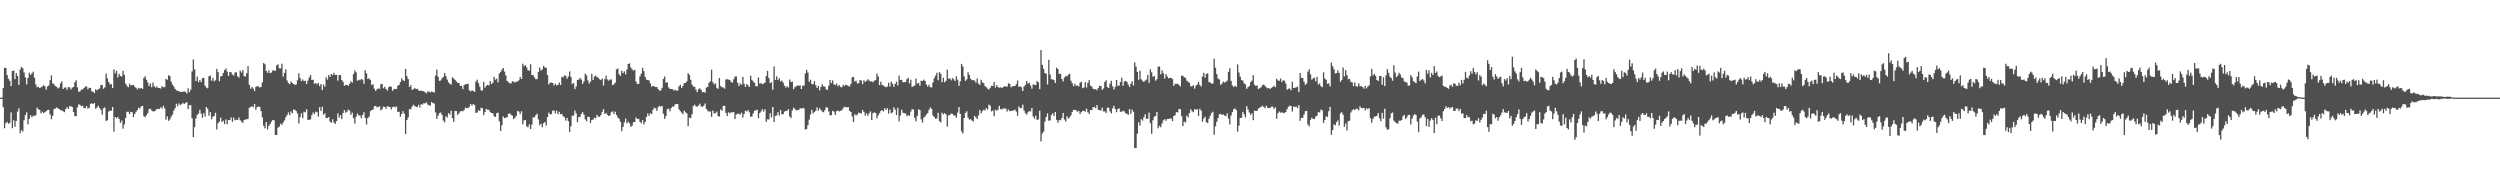 <svg xmlns="http://www.w3.org/2000/svg" width="1920" height="150"><path fill="#4f4f4f" d="M0 75h1v1H0zM1 75h1v1H1zM2 67.673h1v14.667H2zM3 52.066h1v46.468H3zM4 52.158h1v42.435H4zM5 57.621h1v35.997H5zM6 60.439h1v34.662H6zM7 62.064h1v32.291H7zM8 66.151h1v20.133H8zM9 54.547h1v43.923H9zM10 54.179h1v38.173H10zM11 60.837h1v36.507H11zM12 56.087h1v36.77H12zM13 58.365h1v27.397H13zM14 65.188h1v18.011H14zM15 53.384h1v48.968H15zM16 51.375h1v48.62H16zM17 52.368h1v48.7H17zM18 55.582h1v36.805H18zM19 59.37h1v29.025H19zM20 64.755h1v21.508H20zM21 59.873h1v35.631H21zM22 55.872h1v35.399H22zM23 57.534h1v31.005H23zM24 56.435h1v33.696H24zM25 55.025h1v33.843H25zM26 59.715h1v29.322H26zM27 64.833h1v23.616H27zM28 67.083h1v15.537H28zM29 66.579h1v17.393H29zM30 67.669h1v16.727H30zM31 67.058h1v19.973H31zM32 66.394h1v19.352H32zM33 65.437h1v21.419H33zM34 66.296h1v19.904H34zM35 68.864h1v16.528H35zM36 66.335h1v18.219H36zM37 65.602h1v18.782H37zM38 61.533h1v26.338H38zM39 57.864h1v33.667H39zM40 64.005h1v24.91H40zM41 64.764h1v19.126H41zM42 66.14h1v17.212H42zM43 66.595h1v15.937H43zM44 67.96h1v15.237H44zM45 67.184h1v16.514H45zM46 64.034h1v20.684H46zM47 62.494h1v22.257H47zM48 68.36h1v17.155H48zM49 67.252h1v18.911H49zM50 67.218h1v16.613H50zM51 68.951h1v13.33H51zM52 66.888h1v16.741H52zM53 67.126h1v14.424H53zM54 68.687h1v12.925H54zM55 67.303h1v14.864H55zM56 66.824h1v19.229H56zM57 63.233h1v25.958H57zM58 61.665h1v27.507H58zM59 67.076h1v15.477H59zM60 70.56h1v9.558H60zM61 70.095h1v10.462H61zM62 68.717h1v12.889H62zM63 68.761h1v12.495H63zM64 67.589h1v15.45H64zM65 66.508h1v16.592H65zM66 66.371h1v15.113H66zM67 68.594h1v14.825H67zM68 67.365h1v15.402H68zM69 67.534h1v12.179H69zM70 70.139h1v9.222H70zM71 70.47h1v9.38H71zM72 71.466h1v7.572H72zM73 68.491h1v14.958H73zM74 69.381h1v13.278H74zM75 68.484h1v12.74H75zM76 67.918h1v15.029H76zM77 65.371h1v19.082H77zM78 65.202h1v22.946H78zM79 68.182h1v15.008H79zM80 67.138h1v15.404H80zM81 56.518h1v36.393H81zM82 60.114h1v32.213H82zM83 62.959h1v22.772H83zM84 64.867h1v20.066H84zM85 64.565h1v20.467H85zM86 67.513h1v14.733H86zM87 53.304h1v47.8H87zM88 56.36h1v33.509H88zM89 54.385h1v36.461H89zM90 59.445h1v30.38H90zM91 56.708h1v34.713H91zM92 58.36h1v36.075H92zM93 58.829h1v33.797H93zM94 54.373h1v44.429H94zM95 57.477h1v38.087H95zM96 64.199h1v26.462H96zM97 65.838h1v20.002H97zM98 67.09h1v18.714H98zM99 64.275h1v23.271H99zM100 65.739h1v20.183H100zM101 65.245h1v20.982H101zM102 65.284h1v24.63H102zM103 66.591h1v20.982H103zM104 67.454h1v18.352H104zM105 68.701h1v15.821H105zM106 67.415h1v15.349H106zM107 68.028h1v15.349H107zM108 67.564h1v14.067H108zM109 68.273h1v13.06H109zM110 59.821h1v29.403H110zM111 58.559h1v31.531H111zM112 61.217h1v27.279H112zM113 63.261h1v23.626H113zM114 66.161h1v17.629H114zM115 64.176h1v19.32H115zM116 67.021h1v17.839H116zM117 63.384h1v22.197H117zM118 66.277h1v19.21H118zM119 67.257h1v17.62H119zM120 66.312h1v17.324H120zM121 67.616h1v16.068H121zM122 67.557h1v16.118H122zM123 68.003h1v14.333H123zM124 66.131h1v17.285H124zM125 67.03h1v14.209H125zM126 66.904h1v16.342H126zM127 60.567h1v31.344H127zM128 61.274h1v28.135H128zM129 57.758h1v35.09H129zM130 58.518h1v33.138H130zM131 62.698h1v26.855H131zM132 64.915h1v23.159H132zM133 66.467h1v18.45H133zM134 68.269h1v14.878H134zM135 69.349h1v10.327H135zM136 69.804h1v11.822H136zM137 70.024h1v9.425H137zM138 70.608h1v10.151H138zM139 70.539h1v9.467H139zM140 70.486h1v8.469H140zM141 70.212h1v9.675H141zM142 70.583h1v8.437H142zM143 71.832h1v6.617H143zM144 67.795h1v16.022H144zM145 70.786h1v10.023H145zM146 68.857h1v11.943H146zM147 54.909h1v35.896H147zM148 45.598h1v59.664H148zM149 53.226h1v44.498H149zM150 62.21h1v28.835H150zM151 58.841h1v29.384H151zM152 63.142h1v24.072H152zM153 61.372h1v22.973H153zM154 63.098h1v24.237H154zM155 59.933h1v30.458H155zM156 59.953h1v26.917H156zM157 65.733h1v23.832H157zM158 67.218h1v15.031H158zM159 67.861h1v15.601H159zM160 58.557h1v30.27H160zM161 58.022h1v28.052H161zM162 62.016h1v29.597H162zM163 59.807h1v29.865H163zM164 62.446h1v26.583H164zM165 61.647h1v24.935H165zM166 52.904h1v46.548H166zM167 55.376h1v39.277H167zM168 62.35h1v30.971H168zM169 58.651h1v31.721H169zM170 58.301h1v35.397H170zM171 56.023h1v36.642H171zM172 53.778h1v41.527H172zM173 52.62h1v39.096H173zM174 54.943h1v40.536H174zM175 58.305h1v33.893H175zM176 55.309h1v36.834H176zM177 55.524h1v34.66H177zM178 57.243h1v36.34H178zM179 58.026h1v32.362H179zM180 55.737h1v36.663H180zM181 55.47h1v36.498H181zM182 58.532h1v33.646H182zM183 59.578h1v30.661H183zM184 54.279h1v38.098H184zM185 55.682h1v37.736H185zM186 53.833h1v40.481H186zM187 58.415h1v33.811H187zM188 58.852h1v32.953H188zM189 56.218h1v35.386H189zM190 50.757h1v40.483H190zM191 65.069h1v17.723H191zM192 68.143h1v14.026H192zM193 66.756h1v14.772H193zM194 67.996h1v14.413H194zM195 69.914h1v10.027H195zM196 66.758h1v17.526H196zM197 66.177h1v16.123H197zM198 66.373h1v15.441H198zM199 67.239h1v14.951H199zM200 66.769h1v18.581H200zM201 63.165h1v27.057H201zM202 48.429h1v48.135H202zM203 49.329h1v49.252H203zM204 54.401h1v39.302H204zM205 55.978h1v43.472H205zM206 54h1v42.591H206zM207 56.234h1v38.943H207zM208 55.655h1v37.727H208zM209 54.073h1v38.025H209zM210 54.085h1v38.306H210zM211 54.492h1v49.213H211zM212 50.178h1v53.44H212zM213 49.368h1v48.7H213zM214 52.43h1v44.8H214zM215 52.522h1v42.456H215zM216 48.88h1v46.999H216zM217 58.807h1v35.354H217zM218 55.955h1v36.498H218zM219 53.254h1v36.8H219zM220 61.805h1v26.599H220zM221 63.78h1v22.531H221zM222 64.735h1v23.758H222zM223 62.505h1v23.106H223zM224 63.721h1v23.326H224zM225 64.513h1v19.606H225zM226 65.234h1v19.098H226zM227 64.831h1v20.52H227zM228 61.647h1v25.612H228zM229 56.305h1v38.464H229zM230 59.855h1v30.121H230zM231 62.283h1v24.747H231zM232 61.006h1v29.815H232zM233 62.292h1v23.497H233zM234 62.009h1v24.337H234zM235 64.508h1v19.476H235zM236 61.86h1v30.188H236zM237 59.521h1v32.52H237zM238 57.584h1v34.058H238zM239 61.363h1v27.139H239zM240 61.237h1v25.203H240zM241 64.339h1v23.303H241zM242 63.716h1v21.966H242zM243 64.748h1v21.488H243zM244 63.716h1v25.798H244zM245 66.161h1v16.23H245zM246 64.549h1v20.668H246zM247 69.207h1v12.788H247zM248 64.854h1v23.218H248zM249 66.632h1v20.401H249zM250 59.287h1v31.415H250zM251 61.125h1v29.439H251zM252 57.548h1v32.309H252zM253 59.09h1v34.241H253zM254 56.854h1v37.466H254zM255 57.729h1v33.919H255zM256 55.872h1v38.208H256zM257 57.543h1v37.583H257zM258 57.445h1v35.564H258zM259 61.919h1v25.129H259zM260 57.548h1v32.827H260zM261 57.694h1v30.739H261zM262 61.416h1v30.009H262zM263 62.826h1v24.026H263zM264 65.884h1v18.579H264zM265 65.199h1v21.321H265zM266 65.286h1v20.41H266zM267 65.907h1v18.265H267zM268 64.341h1v20.57H268zM269 62.46h1v25.763H269zM270 63.478h1v22.982H270zM271 56.923h1v33.834H271zM272 54.174h1v40.801H272zM273 55.481h1v34.225H273zM274 62.006h1v25.196H274zM275 61.21h1v27.35H275zM276 61.713h1v26.979H276zM277 60.738h1v30.087H277zM278 61.075h1v27.253H278zM279 64.323h1v21.92H279zM280 53.991h1v36.596H280zM281 56.442h1v39.123H281zM282 60.626h1v30.03H282zM283 60.157h1v29.428H283zM284 61.537h1v23.882H284zM285 65.289h1v19.238H285zM286 64.675h1v19.526H286zM287 68.102h1v13.573H287zM288 69.738h1v11.572H288zM289 68.63h1v13.8H289zM290 67.893h1v14.333H290zM291 68.237h1v13.383H291zM292 64.769h1v20.021H292zM293 64.412h1v19.377H293zM294 67.786h1v14.065H294zM295 66.689h1v15.461H295zM296 68.362h1v15.136H296zM297 69.644h1v12.007H297zM298 67.03h1v14.914H298zM299 66.248h1v15.914H299zM300 66.6h1v17.487H300zM301 69.722h1v12.602H301zM302 68.525h1v13.25H302zM303 68.234h1v14.269H303zM304 68.365h1v13.465H304zM305 65.856h1v20.13H305zM306 65.192h1v20.595H306zM307 63.002h1v26.706H307zM308 60.077h1v27.544H308zM309 61.569h1v23.779H309zM310 62.26h1v25.001H310zM311 52.936h1v50.037H311zM312 58.527h1v33.68H312zM313 60.741h1v29.51H313zM314 66.827h1v16.972H314zM315 65.35h1v18.547H315zM316 68.974h1v12.911H316zM317 68.55h1v11.881H317zM318 67.486h1v13.861H318zM319 68.47h1v13.504H319zM320 68.138h1v14.145H320zM321 69.404h1v11.073H321zM322 69.839h1v12.719H322zM323 69.482h1v10.565H323zM324 69.976h1v10.385H324zM325 70.052h1v9.135H325zM326 70.873h1v8.567H326zM327 71.667h1v6.981H327zM328 70.331h1v9.931H328zM329 70.196h1v10.762H329zM330 71.02h1v10.089H330zM331 70.285h1v8.07H331zM332 70.651h1v8.574H332zM333 71.109h1v8.386H333zM334 58.063h1v28.276H334zM335 53.444h1v37.828H335zM336 58.974h1v29.87H336zM337 62.096h1v24.777H337zM338 61.791h1v24.635H338zM339 60.1h1v28.13H339zM340 59.077h1v33.486H340zM341 56.074h1v37.935H341zM342 58.539h1v30.829H342zM343 61.134h1v29.144H343zM344 63.306h1v23.555H344zM345 64.284h1v23.751H345zM346 64.899h1v20.087H346zM347 59.454h1v31.309H347zM348 60.251h1v33.36H348zM349 61.338h1v23.838H349zM350 62.542h1v22.751H350zM351 63.67h1v24.575H351zM352 63.7h1v23.328H352zM353 66.058h1v19.538H353zM354 65.858h1v19.387H354zM355 68.53h1v16.981H355zM356 65.362h1v19.181H356zM357 64.597h1v18.05H357zM358 64.609h1v18.482H358zM359 64.332h1v18.675H359zM360 69.434h1v12.534H360zM361 70.191h1v9.723H361zM362 69.331h1v11.847H362zM363 69.962h1v9.879H363zM364 70.521h1v10.167H364zM365 62.634h1v24.056H365zM366 61.185h1v25.273H366zM367 63.853h1v20.845H367zM368 66.586h1v18.606H368zM369 69.367h1v13.259H369zM370 69.55h1v13.685H370zM371 62.865h1v25.628H371zM372 67.262h1v18.796H372zM373 65.877h1v17.743H373zM374 65.105h1v19.242H374zM375 65.627h1v18.686H375zM376 62.228h1v23.864H376zM377 64.529h1v22.268H377zM378 63.483h1v23.532H378zM379 59.022h1v30.309H379zM380 61.164h1v28.682H380zM381 60.349h1v26.658H381zM382 63.268h1v23.241H382zM383 56.403h1v36.782H383zM384 55.241h1v45.429H384zM385 53.483h1v42.712H385zM386 52.21h1v37.217H386zM387 54.996h1v35.717H387zM388 57.964h1v32.518H388zM389 62.089h1v27.858H389zM390 63.203h1v24.28H390zM391 63.943h1v23.111H391zM392 64.059h1v24.056H392zM393 62.347h1v26.526H393zM394 62.748h1v28.769H394zM395 63.412h1v27.077H395zM396 62.583h1v26.475H396zM397 62.704h1v22.518H397zM398 61.62h1v24.124H398zM399 59.077h1v28.585H399zM400 60.695h1v24.777H400zM401 48.933h1v46.493H401zM402 50.924h1v41.552H402zM403 49.915h1v42.234H403zM404 51.686h1v45.347H404zM405 53.989h1v43.756H405zM406 54.25h1v41.305H406zM407 49.365h1v49.714H407zM408 57.603h1v38.098H408zM409 57.761h1v32.36H409zM410 59.434h1v30.762H410zM411 60.892h1v27.642H411zM412 60.789h1v26.503H412zM413 55.241h1v36.512H413zM414 51.89h1v44.305H414zM415 54.183h1v40.815H415zM416 53.325h1v44.42H416zM417 50.603h1v44.033H417zM418 51.876h1v41.836H418zM419 52.05h1v44.376H419zM420 57.628h1v32.289H420zM421 64.806h1v21.685H421zM422 63.432h1v24.477H422zM423 63.457h1v24.212H423zM424 63.725h1v21.382H424zM425 65.749h1v19.075H425zM426 64.286h1v22.788H426zM427 65.549h1v19.414H427zM428 65.234h1v22.467H428zM429 63.384h1v22.479H429zM430 65.286h1v22.49H430zM431 58.999h1v28.437H431zM432 59.429h1v29.748H432zM433 57.896h1v32.204H433zM434 58.173h1v34.429H434zM435 60.471h1v30.08H435zM436 58.731h1v34.326H436zM437 54.89h1v46.457H437zM438 59.054h1v37.908H438zM439 64.62h1v24.287H439zM440 63.741h1v25.042H440zM441 68.497h1v16.411H441zM442 66.346h1v20.765H442zM443 61.311h1v32.612H443zM444 61.173h1v28.842H444zM445 59.85h1v29.748H445zM446 61.137h1v26.29H446zM447 64.398h1v21.719H447zM448 62.441h1v25.692H448zM449 56.582h1v35.084H449zM450 57.887h1v35.283H450zM451 61.734h1v27.89H451zM452 64.151h1v25.702H452zM453 62.666h1v31.833H453zM454 56.802h1v35.328H454zM455 61.514h1v30.362H455zM456 58.772h1v31.63H456zM457 58.058h1v32.836H457zM458 59.18h1v29.055H458zM459 59.688h1v29.986H459zM460 60.88h1v28.803H460zM461 61.498h1v26.876H461zM462 60.374h1v25.493H462zM463 65.685h1v18.206H463zM464 60.846h1v26.654H464zM465 58.088h1v28.622H465zM466 61.036h1v27.139H466zM467 61.958h1v27.13H467zM468 61.086h1v27.448H468zM469 61.05h1v25.189H469zM470 65.376h1v20.146H470zM471 64.762h1v22.804H471zM472 63.554h1v22.213H472zM473 53.222h1v35.129H473zM474 52.524h1v37.798H474zM475 57.092h1v34.12H475zM476 58.287h1v35.196H476zM477 54.307h1v46.462H477zM478 56.149h1v41.341H478zM479 54.813h1v39.142H479zM480 57.152h1v34.005H480zM481 53.432h1v41.277H481zM482 49.127h1v44.291H482zM483 48.697h1v45.999H483zM484 51.858h1v45.599H484zM485 53.309h1v43.214H485zM486 54.181h1v39.712H486zM487 53.595h1v40.096H487zM488 62.62h1v27.67H488zM489 64.46h1v26.91H489zM490 64.478h1v26.798H490zM491 58.738h1v34.756H491zM492 56.614h1v38.091H492zM493 52.023h1v40.243H493zM494 54.655h1v40.938H494zM495 59.038h1v34.681H495zM496 61.205h1v28.638H496zM497 61.372h1v25.841H497zM498 61.729h1v27.281H498zM499 64.002h1v22.934H499zM500 66.541h1v21.124H500zM501 65.95h1v18.428H501zM502 66.341h1v16.395H502zM503 66.877h1v16.404H503zM504 66.859h1v18.295H504zM505 68.427h1v13.886H505zM506 69.594h1v11.673H506zM507 69.482h1v12.412H507zM508 67.435h1v13.941H508zM509 60.626h1v26.72H509zM510 58.71h1v32.612H510zM511 63.549h1v25.578H511zM512 63.249h1v20.634H512zM513 67.142h1v16.368H513zM514 68.211h1v17.233H514zM515 68.369h1v14.649H515zM516 68.431h1v13.415H516zM517 69.601h1v12.252H517zM518 68.923h1v11.231H518zM519 69.64h1v10.217H519zM520 69.541h1v10.233H520zM521 66.362h1v17.562H521zM522 65.064h1v20.277H522zM523 67.625h1v18.84H523zM524 65.998h1v21.685H524zM525 63.801h1v21.124H525zM526 63.705h1v22.547H526zM527 62.473h1v24.637H527zM528 56.184h1v40.801H528zM529 57.662h1v32.705H529zM530 61.226h1v29.476H530zM531 64.918h1v22.818H531zM532 66.476h1v15.045H532zM533 66.593h1v13.799H533zM534 68.839h1v12.861H534zM535 70.738h1v11.179H535zM536 68.513h1v12.465H536zM537 67.767h1v11.849H537zM538 69.019h1v12.68H538zM539 70.885h1v11.213H539zM540 70.555h1v10.687H540zM541 71.223h1v8.231H541zM542 67.234h1v16.473H542zM543 66.813h1v18.174H543zM544 63.604h1v22.135H544zM545 62.482h1v23.069H545zM546 53.487h1v36.278H546zM547 63.176h1v21.751H547zM548 64.819h1v22.346H548zM549 63.988h1v22.884H549zM550 67.413h1v18.263H550zM551 68.241h1v20.877H551zM552 59.914h1v29.654H552zM553 66.119h1v17.887H553zM554 67.026h1v18.013H554zM555 67.172h1v14.216H555zM556 68.122h1v13.104H556zM557 61.022h1v25.669H557zM558 60.835h1v28.306H558zM559 61.082h1v25.164H559zM560 61.469h1v25.564H560zM561 62.805h1v23.417H561zM562 63.474h1v22.898H562zM563 60.86h1v25.157H563zM564 58.777h1v32.657H564zM565 58.674h1v29.261H565zM566 63.556h1v23.669H566zM567 66.09h1v21.341H567zM568 64.094h1v23.905H568zM569 65.144h1v21.382H569zM570 59.029h1v31.211H570zM571 64.286h1v23.333H571zM572 66.728h1v18.389H572zM573 64.586h1v21.073H573zM574 65.479h1v19.014H574zM575 66.804h1v19.419H575zM576 58.141h1v31.456H576zM577 61.361h1v28.116H577zM578 62.563h1v24.539H578zM579 63.602h1v21.449H579zM580 66.145h1v18.611H580zM581 66.383h1v17.867H581zM582 59.489h1v31.305H582zM583 64.153h1v22.671H583zM584 63.796h1v21.792H584zM585 64.65h1v19.206H585zM586 64.158h1v21.531H586zM587 63.396h1v20.51H587zM588 58.303h1v35.367H588zM589 54.366h1v37.217H589zM590 59.933h1v31.801H590zM591 63.785h1v23.218H591zM592 63.192h1v26.96H592zM593 68.859h1v13.323H593zM594 51.041h1v42.68H594zM595 61.409h1v27.581H595zM596 58.617h1v29.991H596zM597 61.526h1v24.591H597zM598 60.091h1v28.659H598zM599 62.599h1v21.929H599zM600 61.828h1v25.974H600zM601 63.457h1v24.23H601zM602 65.719h1v20.002H602zM603 67.289h1v17.935H603zM604 66.083h1v18.997H604zM605 67.232h1v16.585H605zM606 61.095h1v28.295H606zM607 62.984h1v27.645H607zM608 62.663h1v22.165H608zM609 68.507h1v14.136H609zM610 67.017h1v16.656H610zM611 66.225h1v18.586H611zM612 65.714h1v18.881H612zM613 65.84h1v18.537H613zM614 65.46h1v17.626H614zM615 68.374h1v15.015H615zM616 65.806h1v17.098H616zM617 65.762h1v17.553H617zM618 56.39h1v43.124H618zM619 53.6h1v45.461H619zM620 55.769h1v40.348H620zM621 62.794h1v29.121H621zM622 61.178h1v26.77H622zM623 64.494h1v19.87H623zM624 64.732h1v22.319H624zM625 62.313h1v23.777H625zM626 65.46h1v19.554H626zM627 67.52h1v14.935H627zM628 66.007h1v18.988H628zM629 69.418h1v13.646H629zM630 66.701h1v17.764H630zM631 64.748h1v20.991H631zM632 66.335h1v19.883H632zM633 66.49h1v18.187H633zM634 68.671h1v13.598H634zM635 69.024h1v13.738H635zM636 65.749h1v19.84H636zM637 61.402h1v27.224H637zM638 63.801h1v24.637H638zM639 61.727h1v23.419H639zM640 64.803h1v20.961H640zM641 65.339h1v22.914H641zM642 64.149h1v21.243H642zM643 66.319h1v18.645H643zM644 65.254h1v20.371H644zM645 66.657h1v18.434H645zM646 67.104h1v17.556H646zM647 65.151h1v18.146H647zM648 66.108h1v15.862H648zM649 65.023h1v17.315H649zM650 65.385h1v17.082H650zM651 66.074h1v16.162H651zM652 66.383h1v18.753H652zM653 64.4h1v21.637H653zM654 59.365h1v30.027H654zM655 59.106h1v34.64H655zM656 62.624h1v25.077H656zM657 61.963h1v26.748H657zM658 64.071h1v23.825H658zM659 63.972h1v22.58H659zM660 61.43h1v25.324H660zM661 61.823h1v25.356H661zM662 64.593h1v19.831H662zM663 61.661h1v24.298H663zM664 62.913h1v25.917H664zM665 61.983h1v25.093H665zM666 60.855h1v28.027H666zM667 61.837h1v25.294H667zM668 62.544h1v23.021H668zM669 62.4h1v29.812H669zM670 63.142h1v23.811H670zM671 61.892h1v24.39H671zM672 61.553h1v25.177H672zM673 56.566h1v34.289H673zM674 58.82h1v29.757H674zM675 65.396h1v21.529H675zM676 62.796h1v22.46H676zM677 65.25h1v19.309H677zM678 65.755h1v19.86H678zM679 66.483h1v16.631H679zM680 67.005h1v17.446H680zM681 66.41h1v16.612H681zM682 63.563h1v23.626H682zM683 66.577h1v17.583H683zM684 62.661h1v24.399H684zM685 64.295h1v22.023H685zM686 66.703h1v15.736H686zM687 64.394h1v19.837H687zM688 62.714h1v25.626H688zM689 65.652h1v17.214H689zM690 57.992h1v35.246H690zM691 61.372h1v27.343H691zM692 61.269h1v23.024H692zM693 63.199h1v23.415H693zM694 63.075h1v23.88H694zM695 62.917h1v24.301H695zM696 60.786h1v28.487H696zM697 59.805h1v28.585H697zM698 64.046h1v24.905H698zM699 61.301h1v24.417H699zM700 66.79h1v17.002H700zM701 66.259h1v17.837H701zM702 65.675h1v24.827H702zM703 60.331h1v32.918H703zM704 64.185h1v24.747H704zM705 63.661h1v20.27H705zM706 65.836h1v18.734H706zM707 61.977h1v29.7H707zM708 62.247h1v31.9H708zM709 61.139h1v29.229H709zM710 62.167h1v27.18H710zM711 64.918h1v23.051H711zM712 66.525h1v20.43H712zM713 65.03h1v19.334H713zM714 66.95h1v15.573H714zM715 67.122h1v16.434H715zM716 63.309h1v25.377H716zM717 60.052h1v29.792H717zM718 58.129h1v33.049H718zM719 55.87h1v35.04H719zM720 61.576h1v25.031H720zM721 55.392h1v37.679H721zM722 56.632h1v37.425H722zM723 63.135h1v23.392H723zM724 59.702h1v28.18H724zM725 63.197h1v23.763H725zM726 62.075h1v25.798H726zM727 53.462h1v43.836H727zM728 60.445h1v28.164H728zM729 60.168h1v28.189H729zM730 61.707h1v25.557H730zM731 59.935h1v27.539H731zM732 60.99h1v27.615H732zM733 62.203h1v26.519H733zM734 58.569h1v31.852H734zM735 61.21h1v25.331H735zM736 65.877h1v16.317H736zM737 62.466h1v24.994H737zM738 49.068h1v51.918H738zM739 51.027h1v51.518H739zM740 58.678h1v31.872H740zM741 62.096h1v24.601H741zM742 60.974h1v24.495H742zM743 55.522h1v34.896H743zM744 57.651h1v34.186H744zM745 60.443h1v31.09H745zM746 61.478h1v31.103H746zM747 61.629h1v31.589H747zM748 61.855h1v27.194H748zM749 63.512h1v26.656H749zM750 60.329h1v31.122H750zM751 64.238h1v24.372H751zM752 65.197h1v19.258H752zM753 61.233h1v25.827H753zM754 63.158h1v22.188H754zM755 63.872h1v20.368H755zM756 66.09h1v18.732H756zM757 67.012h1v15.99H757zM758 68.118h1v15.983H758zM759 68.772h1v11.55H759zM760 67.424h1v13.733H760zM761 65.847h1v19.783H761zM762 66.005h1v18.828H762zM763 63.02h1v26.276H763zM764 67.239h1v16.983H764zM765 65.314h1v19.716H765zM766 66.838h1v17.384H766zM767 67.397h1v13.898H767zM768 67.037h1v16.768H768zM769 67.609h1v16.461H769zM770 66.84h1v16.386H770zM771 66.193h1v17.139H771zM772 66.41h1v17.006H772zM773 66.566h1v19.114H773zM774 63.963h1v20.094H774zM775 64.435h1v21.007H775zM776 67.039h1v18.144H776zM777 66.353h1v18.643H777zM778 66.085h1v18.814H778zM779 66.09h1v18.087H779zM780 64.671h1v21.025H780zM781 61.805h1v27.095H781zM782 66.708h1v15.074H782zM783 66.289h1v16.736H783zM784 67.065h1v15.912H784zM785 69.836h1v10.572H785zM786 66.451h1v18.46H786zM787 65.291h1v21.65H787zM788 62.144h1v25.995H788zM789 64.087h1v22.177H789zM790 63.528h1v21.847H790zM791 65.744h1v19.826H791zM792 68.122h1v14.8H792zM793 64.758h1v24.678H793zM794 65.172h1v26.011H794zM795 65.343h1v23.587H795zM796 62.258h1v29.888H796zM797 63.265h1v28.327H797zM798 68.479h1v16.516H798zM799 38.473h1v70.105H799zM800 49.766h1v52.767H800zM801 52.792h1v48.299H801zM802 56.069h1v37.269H802zM803 56.703h1v33.159H803zM804 64.822h1v22.273H804zM805 45.918h1v46.807H805zM806 57.236h1v35.173H806zM807 60.8h1v27.569H807zM808 61.054h1v25.976H808zM809 61.528h1v27.544H809zM810 63.755h1v22.252H810zM811 51.947h1v40.091H811zM812 53.002h1v41.286H812zM813 56.747h1v35.528H813zM814 56.678h1v35.759H814zM815 60.624h1v30.041H815zM816 62.496h1v24.282H816zM817 59.566h1v32.25H817zM818 58.399h1v35.008H818zM819 58.66h1v30.707H819zM820 57.269h1v33.779H820zM821 56.637h1v33.518H821zM822 62.022h1v26.619H822zM823 63.897h1v22.01H823zM824 66.165h1v18.192H824zM825 64.38h1v20H825zM826 66.021h1v18.693H826zM827 65.527h1v20.272H827zM828 66.47h1v18.73H828zM829 63.554h1v24.058H829zM830 62.773h1v23.314H830zM831 67.751h1v17.45H831zM832 67.152h1v17.876H832zM833 63.036h1v22.781H833zM834 67.193h1v16.31H834zM835 63.586h1v22.657H835zM836 61.553h1v25.953H836zM837 65.794h1v18.7H837zM838 66.472h1v18.132H838zM839 68.131h1v14.319H839zM840 68.61h1v13.527H840zM841 68.392h1v14.685H841zM842 69.253h1v11.511H842zM843 67.598h1v16.752H843zM844 65.884h1v18.705H844zM845 66.064h1v18.791H845zM846 68.98h1v13.658H846zM847 67.918h1v17.652H847zM848 63.004h1v22.602H848zM849 61.62h1v25.164H849zM850 66.875h1v15.885H850zM851 67.653h1v15.068H851zM852 64.249h1v21.241H852zM853 62.077h1v25.074H853zM854 66.232h1v16.976H854zM855 68.832h1v12.358H855zM856 66.708h1v16.956H856zM857 61.418h1v24.74H857zM858 65.826h1v17.919H858zM859 65.749h1v17.375H859zM860 62.922h1v22.932H860zM861 59.718h1v26.113H861zM862 65.902h1v19.151H862zM863 62.56h1v23.026H863zM864 62.123h1v24.813H864zM865 62.899h1v24.495H865zM866 64.897h1v23.326H866zM867 66.779h1v16.928H867zM868 64.293h1v23.159H868zM869 62.418h1v21.879H869zM870 65.696h1v20.156H870zM871 47.932h1v65.812H871zM872 51.164h1v62.426H872zM873 55.22h1v47.414H873zM874 61.219h1v32.683H874zM875 54.348h1v42.136H875zM876 60.94h1v30.536H876zM877 62.07h1v30.547H877zM878 62.917h1v27.192H878zM879 61.839h1v25.903H879zM880 61.013h1v30.327H880zM881 57.509h1v33.571H881zM882 63.526h1v22.957H882zM883 53.165h1v41.435H883zM884 55.476h1v47.26H884zM885 58.994h1v33.383H885zM886 58.262h1v31.396H886zM887 61.961h1v27.148H887zM888 60.784h1v25.175H888zM889 51.189h1v47.311H889zM890 51.029h1v45.576H890zM891 57.095h1v40.657H891zM892 53.952h1v40.797H892zM893 56.275h1v36.164H893zM894 60.37h1v31.174H894zM895 56.863h1v35.933H895zM896 58.704h1v32.683H896zM897 60.162h1v31.16H897zM898 59.786h1v31.275H898zM899 59.811h1v31.117H899zM900 60.793h1v32.17H900zM901 65.977h1v23.138H901zM902 64.339h1v24.125H902zM903 64.476h1v21.655H903zM904 64.263h1v22.113H904zM905 65.305h1v18.368H905zM906 66.399h1v17.453H906zM907 58.079h1v31.128H907zM908 58.282h1v38.492H908zM909 59.361h1v34.003H909zM910 59.869h1v34.299H910zM911 61.935h1v26.837H911zM912 62.755h1v27.462H912zM913 63.663h1v23.198H913zM914 66.227h1v17.638H914zM915 66.296h1v19.144H915zM916 65.408h1v20.831H916zM917 68.115h1v15.672H917zM918 65.865h1v18.585H918zM919 64.762h1v18.979H919zM920 62.945h1v26.031H920zM921 65.311h1v18.315H921zM922 66.47h1v18.537H922zM923 58.765h1v34.793H923zM924 55.909h1v35.161H924zM925 59.592h1v30.069H925zM926 56.815h1v36.995H926zM927 56.328h1v38.176H927zM928 63.052h1v28.13H928zM929 63.366h1v25.514H929zM930 64.181h1v22.589H930zM931 64.153h1v21.669H931zM932 45.108h1v58.398H932zM933 52.041h1v44.953H933zM934 56.987h1v36.493H934zM935 60.379h1v30.298H935zM936 61.084h1v26.681H936zM937 65.197h1v22.234H937zM938 64.133h1v24.15H938zM939 62.615h1v25.246H939zM940 63.455h1v25.326H940zM941 62.807h1v26.427H941zM942 61.897h1v25.251H942zM943 55.211h1v35.923H943zM944 52.457h1v43.083H944zM945 62.13h1v26.576H945zM946 65.52h1v20.533H946zM947 66.847h1v17.041H947zM948 65.774h1v17.519H948zM949 66.641h1v17.89H949zM950 49.498h1v51.614H950zM951 55.655h1v40.881H951zM952 58.896h1v31.694H952zM953 61.331h1v29.146H953zM954 61.947h1v23.971H954zM955 64.016h1v23.781H955zM956 64.842h1v25.333H956zM957 68.255h1v13.275H957zM958 66.902h1v17.244H958zM959 66.005h1v20.348H959zM960 63.201h1v25.031H960zM961 61.951h1v25.033H961zM962 57.708h1v34.607H962zM963 65.147h1v19.723H963zM964 66.028h1v19.199H964zM965 65.652h1v19.421H965zM966 68.472h1v14.884H966zM967 67.667h1v14.974H967zM968 67.012h1v15.09H968zM969 65.492h1v15.635H969zM970 64.904h1v17.095H970zM971 65.781h1v17.379H971zM972 67.083h1v14.166H972zM973 67.829h1v14.839H973zM974 67.573h1v15.555H974zM975 68.351h1v14.431H975zM976 67.424h1v14.525H976zM977 66.813h1v15.15H977zM978 65.755h1v17.869H978zM979 66.975h1v15.489H979zM980 60.567h1v30.556H980zM981 61.745h1v25.106H981zM982 62.073h1v23.584H982zM983 60.29h1v26.285H983zM984 63.039h1v23.056H984zM985 61.652h1v25.354H985zM986 61.981h1v24.628H986zM987 64.121h1v21.927H987zM988 68.974h1v14.898H988zM989 68.088h1v13.893H989zM990 67.918h1v13.225H990zM991 69.363h1v12.085H991zM992 62.828h1v22.763H992zM993 67.573h1v14.262H993zM994 67.403h1v14.816H994zM995 67.078h1v14.733H995zM996 66.47h1v16.58H996zM997 70.699h1v10.039H997zM998 56.087h1v36.727H998zM999 59.69h1v30.799H999zM1000 59.914h1v30.607H1000zM1001 62.743h1v25.232H1001zM1002 65.092h1v20.314H1002zM1003 64.201h1v20.959H1003zM1004 54.998h1v40.68H1004zM1005 53.208h1v43.852H1005zM1006 57.111h1v34.96H1006zM1007 61.198h1v29.16H1007zM1008 60.107h1v31.254H1008zM1009 59.637h1v31.783H1009zM1010 62.462h1v27.095H1010zM1011 59.033h1v29.76H1011zM1012 64.913h1v21.174H1012zM1013 64.071h1v22.309H1013zM1014 66.225h1v17.942H1014zM1015 66.973h1v17.748H1015zM1016 55.534h1v38.89H1016zM1017 60.322h1v31.902H1017zM1018 61.272h1v28.011H1018zM1019 64.341h1v25.58H1019zM1020 63.979h1v21.433H1020zM1021 66.341h1v15.75H1021zM1022 48.065h1v55.454H1022zM1023 50.777h1v49.146H1023zM1024 53.242h1v42.234H1024zM1025 56.39h1v39.934H1025zM1026 56.126h1v37.713H1026zM1027 53.977h1v38.514H1027zM1028 55.966h1v40.488H1028zM1029 62.81h1v24.25H1029zM1030 61.411h1v24.749H1030zM1031 51.807h1v36.308H1031zM1032 58.722h1v38.636H1032zM1033 53.81h1v41.067H1033zM1034 57.774h1v42.486H1034zM1035 60.894h1v32.122H1035zM1036 60.551h1v32.149H1036zM1037 62.814h1v23.596H1037zM1038 63.3h1v21.369H1038zM1039 66.115h1v17.736H1039zM1040 63.277h1v21.261H1040zM1041 66.206h1v17.233H1041zM1042 66.589h1v17.022H1042zM1043 64.05h1v20.703H1043zM1044 66.204h1v15.459H1044zM1045 66.213h1v16.711H1045zM1046 66.847h1v16.237H1046zM1047 68.09h1v14.768H1047zM1048 65.934h1v18.856H1048zM1049 67.9h1v15.26H1049zM1050 66.47h1v17.409H1050zM1051 65.545h1v17.455H1051zM1052 58.603h1v32.158H1052zM1053 52.865h1v41.456H1053zM1054 57.967h1v33.301H1054zM1055 56.77h1v32.799H1055zM1056 58.273h1v31.229H1056zM1057 61.423h1v27.498H1057zM1058 62.192h1v24.635H1058zM1059 58.401h1v32.454H1059zM1060 58.36h1v34.736H1060zM1061 65.002h1v21.609H1061zM1062 59.331h1v31.737H1062zM1063 66.08h1v17.455H1063zM1064 57.793h1v40.014H1064zM1065 53.075h1v46.67H1065zM1066 55.918h1v43.241H1066zM1067 58.878h1v32H1067zM1068 60.031h1v26.967H1068zM1069 62.027h1v24.376H1069zM1070 50.1h1v42.472H1070zM1071 55.776h1v37.931H1071zM1072 59.331h1v35.329H1072zM1073 58.056h1v36.894H1073zM1074 55.911h1v36.761H1074zM1075 57.225h1v35.56H1075zM1076 59.537h1v32.612H1076zM1077 60.052h1v29.219H1077zM1078 62.514h1v25.722H1078zM1079 63.148h1v28.174H1079zM1080 63.29h1v26.798H1080zM1081 65.856h1v22.385H1081zM1082 65.6h1v22.689H1082zM1083 57.642h1v37.947H1083zM1084 59.34h1v31.87H1084zM1085 62.325h1v26.409H1085zM1086 63.132h1v24.466H1086zM1087 63.911h1v24.475H1087zM1088 58.697h1v34.672H1088zM1089 54.982h1v46.537H1089zM1090 62.274h1v28.748H1090zM1091 61.272h1v28.805H1091zM1092 60.651h1v27.448H1092zM1093 61.821h1v26.141H1093zM1094 64.059h1v25.953H1094zM1095 53.654h1v43.177H1095zM1096 56.596h1v34.738H1096zM1097 54.046h1v43.456H1097zM1098 59.489h1v33.152H1098zM1099 55.948h1v34.772H1099zM1100 57.591h1v34.47H1100zM1101 50.798h1v51.371H1101zM1102 56.085h1v34.326H1102zM1103 54.863h1v40.54H1103zM1104 58.379h1v30.497H1104zM1105 59.301h1v29.492H1105zM1106 58.699h1v32.131H1106zM1107 58.129h1v34.82H1107zM1108 65.877h1v19.563H1108zM1109 66.513h1v17.313H1109zM1110 66.737h1v14.882H1110zM1111 67.52h1v15.399H1111zM1112 68.209h1v14.06H1112zM1113 65.758h1v17.572H1113zM1114 65.073h1v17.468H1114zM1115 66.676h1v15.619H1115zM1116 64.016h1v21.206H1116zM1117 64.327h1v20.801H1117zM1118 65.888h1v17.491H1118zM1119 65.961h1v17.519H1119zM1120 63.487h1v21.826H1120zM1121 65.479h1v18.135H1121zM1122 61.414h1v25.816H1122zM1123 64.126h1v22.989H1123zM1124 61.256h1v29.426H1124zM1125 55.177h1v35.534H1125zM1126 59.605h1v28.805H1126zM1127 60.258h1v29.874H1127zM1128 57.907h1v32.11H1128zM1129 54.659h1v38.501H1129zM1130 56.651h1v36.022H1130zM1131 52.176h1v43.3H1131zM1132 55.188h1v39.716H1132zM1133 57.138h1v35.248H1133zM1134 55.458h1v37.42H1134zM1135 61.777h1v29.062H1135zM1136 57.676h1v36.496H1136zM1137 58.944h1v33.049H1137zM1138 65.495h1v24.77H1138zM1139 64.149h1v23.269H1139zM1140 65.071h1v22.607H1140zM1141 66.234h1v18.808H1141zM1142 46.298h1v51.355H1142zM1143 49.097h1v52.129H1143zM1144 53.771h1v41.552H1144zM1145 51.496h1v43.967H1145zM1146 58.765h1v28.613H1146zM1147 61.031h1v26.97H1147zM1148 56.95h1v33.985H1148zM1149 58.656h1v31.199H1149zM1150 60.578h1v32.145H1150zM1151 59.546h1v30.545H1151zM1152 58.891h1v29.739H1152zM1153 63.876h1v22.625H1153zM1154 66.335h1v17.469H1154zM1155 60.622h1v25.649H1155zM1156 61.846h1v24.717H1156zM1157 59.981h1v26.683H1157zM1158 64.867h1v20.444H1158zM1159 58.376h1v32.545H1159zM1160 60.796h1v28.251H1160zM1161 43.556h1v53.014H1161zM1162 51.768h1v43.408H1162zM1163 54.856h1v38.011H1163zM1164 56.458h1v33.504H1164zM1165 60.944h1v26.711H1165zM1166 62.521h1v21.54H1166zM1167 55.376h1v35.91H1167zM1168 52.064h1v43.893H1168zM1169 59.454h1v32.033H1169zM1170 62.297h1v27.764H1170zM1171 62.022h1v27.512H1171zM1172 62.647h1v24.303H1172zM1173 62.446h1v30.9H1173zM1174 61.173h1v30.261H1174zM1175 59.784h1v29.219H1175zM1176 61.141h1v25.317H1176zM1177 62.72h1v22.889H1177zM1178 65.46h1v19.437H1178zM1179 53.35h1v45.722H1179zM1180 54.403h1v40.966H1180zM1181 55.456h1v39.86H1181zM1182 63.595h1v22.586H1182zM1183 59.04h1v35.351H1183zM1184 59.276h1v35.647H1184zM1185 59.999h1v31.687H1185zM1186 62.67h1v24.543H1186zM1187 68.216h1v17.94H1187zM1188 69.221h1v12.573H1188zM1189 69.271h1v11.973H1189zM1190 66.147h1v18.787H1190zM1191 65.346h1v20.282H1191zM1192 58.958h1v32.591H1192zM1193 61.684h1v25.461H1193zM1194 64.311h1v18.487H1194zM1195 64.851h1v20.675H1195zM1196 63.478h1v24.738H1196zM1197 59.953h1v33.493H1197zM1198 55.643h1v40.732H1198zM1199 54.911h1v41.801H1199zM1200 63.897h1v23.793H1200zM1201 62.265h1v33.264H1201zM1202 59.738h1v30.629H1202zM1203 52.851h1v45.477H1203zM1204 55.181h1v44.216H1204zM1205 55.758h1v35.896H1205zM1206 57.861h1v36.214H1206zM1207 58.8h1v31.284H1207zM1208 57.875h1v29.576H1208zM1209 46.062h1v61.348H1209zM1210 45.012h1v60.284H1210zM1211 52.103h1v42.41H1211zM1212 58.182h1v33.056H1212zM1213 63.268h1v24.635H1213zM1214 66.296h1v19.27H1214zM1215 52.336h1v43.832H1215zM1216 45.515h1v56.308H1216zM1217 53.35h1v43.04H1217zM1218 57.561h1v39.448H1218zM1219 59.338h1v34.264H1219zM1220 58.479h1v31.662H1220zM1221 59.619h1v31.495H1221zM1222 57.397h1v32.2H1222zM1223 61.398h1v27.803H1223zM1224 64.558h1v23.919H1224zM1225 65.051h1v20.623H1225zM1226 59.168h1v28.196H1226zM1227 58.244h1v34.752H1227zM1228 61.713h1v25.715H1228zM1229 64.348h1v21.231H1229zM1230 61.475h1v23.864H1230zM1231 62.167h1v25.035H1231zM1232 64.712h1v22.326H1232zM1233 59.846h1v31.813H1233zM1234 62.789h1v27.217H1234zM1235 63.794h1v24.095H1235zM1236 64.261h1v22.179H1236zM1237 64.549h1v22.335H1237zM1238 63.62h1v24.598H1238zM1239 53.128h1v44.5H1239zM1240 55.399h1v37.086H1240zM1241 57.017h1v33.525H1241zM1242 59.29h1v32.046H1242zM1243 60.427h1v27.947H1243zM1244 60.699h1v35.974H1244zM1245 54.302h1v39.256H1245zM1246 59.207h1v30.936H1246zM1247 55.428h1v35.617H1247zM1248 56.131h1v31.783H1248zM1249 58.07h1v35.912H1249zM1250 53.682h1v37.826H1250zM1251 45.783h1v50.128H1251zM1252 51.13h1v49.634H1252zM1253 48.631h1v55.592H1253zM1254 54.046h1v43.184H1254zM1255 57.131h1v38.748H1255zM1256 60.516h1v39.874H1256zM1257 63.009h1v29.263H1257zM1258 59.892h1v29.842H1258zM1259 61.082h1v31.849H1259zM1260 59.372h1v28.537H1260zM1261 55.719h1v31.057H1261zM1262 61.418h1v26.67H1262zM1263 59.821h1v28.574H1263zM1264 63.144h1v23.919H1264zM1265 63.526h1v26.196H1265zM1266 62.791h1v26.967H1266zM1267 59.468h1v31.298H1267zM1268 61.922h1v24.864H1268zM1269 60.072h1v30.536H1269zM1270 53.986h1v44.873H1270zM1271 52.691h1v43.008H1271zM1272 56.82h1v35.232H1272zM1273 58.607h1v33.545H1273zM1274 61.995h1v26.867H1274zM1275 59.23h1v37.537H1275zM1276 55.746h1v38.336H1276zM1277 54.9h1v38.038H1277zM1278 57.532h1v33.832H1278zM1279 57.653h1v32.838H1279zM1280 54.984h1v34.287H1280zM1281 61.713h1v23.912H1281zM1282 56.781h1v40.437H1282zM1283 55.463h1v39.615H1283zM1284 57.083h1v34.237H1284zM1285 57.273h1v32.783H1285zM1286 53.808h1v36.676H1286zM1287 57.875h1v33.47H1287zM1288 53.069h1v43.092H1288zM1289 59.47h1v33.328H1289zM1290 54.627h1v38.043H1290zM1291 52.467h1v40.256H1291zM1292 58.763h1v29.769H1292zM1293 57.147h1v30.522H1293zM1294 58.31h1v36.983H1294zM1295 59.489h1v32.966H1295zM1296 60.331h1v30.222H1296zM1297 62.368h1v29.764H1297zM1298 63.924h1v24.754H1298zM1299 51.352h1v41.414H1299zM1300 54.504h1v40.279H1300zM1301 52.92h1v44.77H1301zM1302 53.538h1v42.3H1302zM1303 50.29h1v45.566H1303zM1304 55.964h1v33.95H1304zM1305 50.592h1v53.557H1305zM1306 53.458h1v42.689H1306zM1307 53.856h1v42.873H1307zM1308 52.702h1v44.813H1308zM1309 54.137h1v40.79H1309zM1310 57.868h1v37.045H1310zM1311 57.397h1v36.157H1311zM1312 56.561h1v35.656H1312zM1313 62.544h1v28.359H1313zM1314 58.065h1v30.536H1314zM1315 61.782h1v30.655H1315zM1316 55.623h1v36.059H1316zM1317 59.34h1v31.371H1317zM1318 60.32h1v30.041H1318zM1319 54.836h1v35.193H1319zM1320 55.728h1v38.936H1320zM1321 52.137h1v41.009H1321zM1322 60.017h1v32.559H1322zM1323 56.589h1v38.842H1323zM1324 54.305h1v40.009H1324zM1325 59.562h1v29.586H1325zM1326 57.484h1v31.188H1326zM1327 57.99h1v31.698H1327zM1328 61.544h1v28.016H1328zM1329 62.27h1v27.338H1329zM1330 61.887h1v25.534H1330zM1331 61.53h1v25.997H1331zM1332 61.201h1v25.42H1332zM1333 64.762h1v20.437H1333zM1334 62.965h1v25.01H1334zM1335 61.233h1v26.459H1335zM1336 59.896h1v31.904H1336zM1337 61.061h1v25.953H1337zM1338 64.835h1v21.474H1338zM1339 59.626h1v30.636H1339zM1340 61.061h1v25.688H1340zM1341 60.876h1v29.881H1341zM1342 59.23h1v31.6H1342zM1343 61.562h1v32.971H1343zM1344 58.832h1v31.806H1344zM1345 62.634h1v25.752H1345zM1346 64.698h1v22.408H1346zM1347 63.835h1v21.325H1347zM1348 60.832h1v28.686H1348zM1349 62.498h1v26.326H1349zM1350 62.823h1v25.841H1350zM1351 61.304h1v27.748H1351zM1352 62.622h1v27.313H1352zM1353 61.42h1v27.013H1353zM1354 56.802h1v33.845H1354zM1355 55.199h1v38.695H1355zM1356 58.624h1v31.124H1356zM1357 56.248h1v34.31H1357zM1358 59.882h1v30.826H1358zM1359 58.82h1v36.645H1359zM1360 60.219h1v31.591H1360zM1361 63.506h1v26.848H1361zM1362 63.476h1v23.127H1362zM1363 64.121h1v24.825H1363zM1364 64.586h1v18.283H1364zM1365 66.989h1v16.631H1365zM1366 63.94h1v19.721H1366zM1367 66.872h1v18.048H1367zM1368 64.108h1v20.867H1368zM1369 66.438h1v17.704H1369zM1370 66.513h1v14.971H1370zM1371 68.438h1v13.088H1371zM1372 66.898h1v17.4H1372zM1373 64.407h1v18.544H1373zM1374 64.568h1v21.08H1374zM1375 65.813h1v19.533H1375zM1376 59.633h1v28.899H1376zM1377 61.759h1v28.622H1377zM1378 54.069h1v41.886H1378zM1379 54.68h1v39.393H1379zM1380 53.563h1v41.039H1380zM1381 53.089h1v41.936H1381zM1382 53.368h1v33.575H1382zM1383 56.884h1v28.155H1383zM1384 66.129h1v18.171H1384zM1385 65.117h1v20.538H1385zM1386 61.37h1v28.531H1386zM1387 59.869h1v31.005H1387zM1388 62.707h1v26.919H1388zM1389 66.25h1v16.571H1389zM1390 62.807h1v28.206H1390zM1391 61.871h1v25.454H1391zM1392 64.627h1v22.323H1392zM1393 61.361h1v26.354H1393zM1394 61.201h1v27.677H1394zM1395 64.236h1v20.421H1395zM1396 55.355h1v38.146H1396zM1397 57.866h1v35.164H1397zM1398 57.735h1v31.076H1398zM1399 63.899h1v22.099H1399zM1400 58.777h1v30.407H1400zM1401 58.589h1v33.452H1401zM1402 59.534h1v30.835H1402zM1403 62.659h1v25.727H1403zM1404 62.471h1v24.649H1404zM1405 58.921h1v31.788H1405zM1406 62.263h1v28.86H1406zM1407 63.407h1v26.832H1407zM1408 55.827h1v34.248H1408zM1409 60.695h1v30.137H1409zM1410 58.015h1v33.52H1410zM1411 58.912h1v33.88H1411zM1412 60.269h1v27.505H1412zM1413 60.777h1v26.134H1413zM1414 56.085h1v36.59H1414zM1415 55.563h1v40.041H1415zM1416 58.168h1v34.855H1416zM1417 61.539h1v27.453H1417zM1418 63.423h1v24.381H1418zM1419 63.586h1v25.445H1419zM1420 62.382h1v26.063H1420zM1421 56.188h1v37.787H1421zM1422 58.601h1v30.14H1422zM1423 57.168h1v39.162H1423zM1424 58.992h1v32.598H1424zM1425 59.086h1v31.25H1425zM1426 60.249h1v31.575H1426zM1427 56.335h1v36.427H1427zM1428 61.379h1v26.585H1428zM1429 57.083h1v31.968H1429zM1430 58.447h1v33.841H1430zM1431 57.715h1v33.729H1431zM1432 58.999h1v36.857H1432zM1433 57.44h1v40.089H1433zM1434 59.775h1v30.616H1434zM1435 57.271h1v32.676H1435zM1436 61.336h1v28.988H1436zM1437 61.546h1v30.856H1437zM1438 59.832h1v34.491H1438zM1439 54.256h1v45.036H1439zM1440 54.712h1v43.459H1440zM1441 59.317h1v34.134H1441zM1442 60.265h1v29.609H1442zM1443 64.011h1v25.088H1443zM1444 54.636h1v39.306H1444zM1445 49.395h1v50.233H1445zM1446 48.532h1v48.565H1446zM1447 53.565h1v39.139H1447zM1448 57.58h1v32.781H1448zM1449 58.843h1v31.389H1449zM1450 40.846h1v56.564H1450zM1451 48.049h1v56.452H1451zM1452 46.326h1v50.746H1452zM1453 49.143h1v46.239H1453zM1454 62.325h1v30.06H1454zM1455 54.06h1v41.057H1455zM1456 51.778h1v44.127H1456zM1457 46.637h1v57.29H1457zM1458 50.999h1v53.225H1458zM1459 51.931h1v46.239H1459zM1460 52.705h1v42.177H1460zM1461 54.375h1v35.514H1461zM1462 44.447h1v55.962H1462zM1463 43.648h1v56.864H1463zM1464 47.878h1v46.709H1464zM1465 47.498h1v46.152H1465zM1466 57.111h1v36.173H1466zM1467 55.744h1v37.553H1467zM1468 54.38h1v40.423H1468zM1469 56.419h1v35.34H1469zM1470 57.378h1v33.523H1470zM1471 60.107h1v31.623H1471zM1472 51.62h1v48.67H1472zM1473 55.364h1v38.748H1473zM1474 54.385h1v42.621H1474zM1475 50.672h1v45.221H1475zM1476 56.808h1v36.697H1476zM1477 61.427h1v30.444H1477zM1478 59.285h1v33.076H1478zM1479 59.592h1v31.859H1479zM1480 62.984h1v25.534H1480zM1481 57.188h1v32.705H1481zM1482 57.603h1v35.299H1482zM1483 59.161h1v30.792H1483zM1484 60.832h1v28.723H1484zM1485 56.282h1v37.059H1485zM1486 53.668h1v40.055H1486zM1487 50.354h1v51.664H1487zM1488 53.169h1v44.5H1488zM1489 52.309h1v43.971H1489zM1490 54.089h1v39.373H1490zM1491 59.015h1v31.609H1491zM1492 60.162h1v28.766H1492zM1493 60.136h1v28.05H1493zM1494 56.518h1v33.978H1494zM1495 55.609h1v36.07H1495zM1496 54.272h1v40.32H1496zM1497 57.31h1v31.875H1497zM1498 61.404h1v29.792H1498zM1499 60.168h1v32.646H1499zM1500 64.343h1v21.646H1500zM1501 62.267h1v25.152H1501zM1502 61.059h1v26.4H1502zM1503 60.679h1v30.595H1503zM1504 63.94h1v23.161H1504zM1505 57.834h1v33.429H1505zM1506 66.33h1v17.251H1506zM1507 65.405h1v18.757H1507zM1508 67.49h1v17.876H1508zM1509 67.948h1v13.701H1509zM1510 68.296h1v13.582H1510zM1511 63.444h1v23.669H1511zM1512 61.164h1v23.882H1512zM1513 60.642h1v24.475H1513zM1514 66.628h1v15.942H1514zM1515 62.945h1v22.44H1515zM1516 64.021h1v22.298H1516zM1517 60.729h1v28.828H1517zM1518 61.057h1v26.109H1518zM1519 63.08h1v20.117H1519zM1520 67.751h1v15.811H1520zM1521 66.458h1v17.107H1521zM1522 66.399h1v19.764H1522zM1523 51.956h1v51.605H1523zM1524 52.226h1v51.625H1524zM1525 58.26h1v40.63H1525zM1526 60.53h1v33.848H1526zM1527 59.196h1v36.439H1527zM1528 62.171h1v29.721H1528zM1529 60.523h1v33.225H1529zM1530 62.922h1v28.375H1530zM1531 64.009h1v23.916H1531zM1532 64.309h1v24.754H1532zM1533 64.627h1v23.09H1533zM1534 61.356h1v27.459H1534zM1535 65.057h1v20.11H1535zM1536 61.505h1v21.641H1536zM1537 63.943h1v19.474H1537zM1538 64.339h1v18.789H1538zM1539 65.698h1v17.022H1539zM1540 48.923h1v51.463H1540zM1541 50.86h1v46.86H1541zM1542 50.842h1v50.636H1542zM1543 52.725h1v45.425H1543zM1544 52.675h1v49.499H1544zM1545 52.961h1v44.841H1545zM1546 57.06h1v36.535H1546zM1547 53.515h1v44.095H1547zM1548 50.519h1v45.262H1548zM1549 58.566h1v33.699H1549zM1550 58.813h1v31.602H1550zM1551 58.614h1v30.753H1551zM1552 61.15h1v30.442H1552zM1553 61.382h1v27.521H1553zM1554 61.047h1v27.176H1554zM1555 62.146h1v27.16H1555zM1556 62.528h1v25.049H1556zM1557 59.738h1v29.771H1557zM1558 56.747h1v38.558H1558zM1559 55.007h1v45.564H1559zM1560 55.737h1v38.061H1560zM1561 57.518h1v35.031H1561zM1562 60.658h1v26.67H1562zM1563 59.571h1v27.562H1563zM1564 63.712h1v23.816H1564zM1565 62.029h1v28.354H1565zM1566 60.187h1v28.02H1566zM1567 63.32h1v24.088H1567zM1568 59.702h1v28.428H1568zM1569 61.62h1v28.375H1569zM1570 60.15h1v30.975H1570zM1571 63.572h1v24.839H1571zM1572 63.794h1v21.222H1572zM1573 65.719h1v19.094H1573zM1574 59.953h1v29.217H1574zM1575 58.928h1v33.829H1575zM1576 56.673h1v44.411H1576zM1577 60.079h1v32.754H1577zM1578 60.965h1v31.987H1578zM1579 61.517h1v27.1H1579zM1580 60.56h1v29.792H1580zM1581 59.965h1v27.105H1581zM1582 64.263h1v20.27H1582zM1583 58.557h1v32.822H1583zM1584 64.893h1v21.17H1584zM1585 62.796h1v24.138H1585zM1586 59.074h1v28.368H1586zM1587 64.126h1v23.948H1587zM1588 60.919h1v28.947H1588zM1589 61.098h1v30.657H1589zM1590 58.177h1v35.072H1590zM1591 62.572h1v23.825H1591zM1592 57.394h1v32.902H1592zM1593 58.488h1v29.938H1593zM1594 54.293h1v37.876H1594zM1595 58.15h1v36.812H1595zM1596 60.48h1v26.722H1596zM1597 58.514h1v33.401H1597zM1598 56.932h1v37.56H1598zM1599 55.309h1v36.775H1599zM1600 63.377h1v26.239H1600zM1601 58.733h1v36.542H1601zM1602 57.074h1v33.291H1602zM1603 61.432h1v26.308H1603zM1604 60.629h1v30.936H1604zM1605 63.625h1v23.616H1605zM1606 61.393h1v28.215H1606zM1607 51.157h1v49.027H1607zM1608 53.096h1v45.074H1608zM1609 53.112h1v40.961H1609zM1610 52.638h1v38.876H1610zM1611 59.683h1v29.506H1611zM1612 59.312h1v29.139H1612zM1613 49.94h1v45.228H1613zM1614 55.236h1v38.155H1614zM1615 59.065h1v31.545H1615zM1616 58.823h1v32.705H1616zM1617 44.646h1v52.172H1617zM1618 50.874h1v43.632H1618zM1619 55.28h1v39.773H1619zM1620 54.913h1v39.643H1620zM1621 56.314h1v36.31H1621zM1622 58.049h1v34.223H1622zM1623 59.182h1v28.379H1623zM1624 62.162h1v23.729H1624zM1625 62.801h1v26.764H1625zM1626 64.405h1v23.962H1626zM1627 60.182h1v28.78H1627zM1628 62.906h1v28.277H1628zM1629 65.952h1v21.737H1629zM1630 63.849h1v23.193H1630zM1631 55.433h1v48.313H1631zM1632 59.244h1v32.541H1632zM1633 54.366h1v36.095H1633zM1634 55.177h1v33.593H1634zM1635 55.163h1v37.43H1635zM1636 52.489h1v40.137H1636zM1637 52.087h1v39.702H1637zM1638 55.092h1v35.791H1638zM1639 56.916h1v36.404H1639zM1640 59.825h1v35.576H1640zM1641 57.717h1v33.463H1641zM1642 53.881h1v41.653H1642zM1643 51.94h1v42.774H1643zM1644 55.316h1v41.664H1644zM1645 58.424h1v31.337H1645zM1646 62.991h1v24.095H1646zM1647 57.797h1v35.866H1647zM1648 59.484h1v28.634H1648zM1649 53.574h1v40.68H1649zM1650 51.952h1v47.903H1650zM1651 58.07h1v37.176H1651zM1652 58.937h1v40.737H1652zM1653 59.006h1v35.477H1653zM1654 59.111h1v36.127H1654zM1655 48.097h1v55.2H1655zM1656 50.139h1v52.71H1656zM1657 54.245h1v41.504H1657zM1658 54.005h1v42.378H1658zM1659 58.772h1v33.964H1659zM1660 61.562h1v32.163H1660zM1661 60.475h1v28.407H1661zM1662 61.455h1v27.26H1662zM1663 62.698h1v25.033H1663zM1664 61.656h1v22.332H1664zM1665 65.174h1v21.316H1665zM1666 63.496h1v21.932H1666zM1667 64.364h1v24.58H1667zM1668 56.747h1v35.949H1668zM1669 61.523h1v26.658H1669zM1670 59.978h1v29.668H1670zM1671 63.725h1v20.819H1671zM1672 63.725h1v20.506H1672zM1673 61.787h1v29.014H1673zM1674 54.824h1v39.398H1674zM1675 56.879h1v35.106H1675zM1676 59.564h1v29.622H1676zM1677 63.474h1v26.922H1677zM1678 66.492h1v18.107H1678zM1679 57.209h1v37.313H1679zM1680 53.707h1v42.165H1680zM1681 58.145h1v36.5H1681zM1682 55.783h1v36.274H1682zM1683 58.118h1v33.234H1683zM1684 65.156h1v19.746H1684zM1685 48.365h1v50H1685zM1686 52.711h1v45.351H1686zM1687 52.544h1v48.872H1687zM1688 52.517h1v43.154H1688zM1689 56.454h1v39.03H1689zM1690 59.006h1v35.173H1690zM1691 59.491h1v30.421H1691zM1692 58.916h1v36.091H1692zM1693 59.141h1v32.053H1693zM1694 59.905h1v30.753H1694zM1695 61.24h1v26.308H1695zM1696 58.521h1v30.419H1696zM1697 59.734h1v29.666H1697zM1698 55.779h1v42.994H1698zM1699 52.604h1v44.324H1699zM1700 53.018h1v38.29H1700zM1701 63.922h1v23.271H1701zM1702 65.302h1v17.977H1702zM1703 67.522h1v15.198H1703zM1704 49.814h1v53.944H1704zM1705 48.994h1v58.238H1705zM1706 51.565h1v48.812H1706zM1707 56.472h1v42.259H1707zM1708 49.86h1v46.418H1708zM1709 56.948h1v36.194H1709zM1710 55.529h1v39.629H1710zM1711 57.852h1v30.744H1711zM1712 54.435h1v35.452H1712zM1713 58.591h1v33.589H1713zM1714 64.451h1v20.607H1714zM1715 65.618h1v19.535H1715zM1716 63.405h1v22.28H1716zM1717 59.189h1v27.482H1717zM1718 62.588h1v25.276H1718zM1719 59.072h1v30.78H1719zM1720 64.277h1v23.488H1720zM1721 67.106h1v17.265H1721zM1722 65.73h1v20.552H1722zM1723 66.426h1v19.174H1723zM1724 67.852h1v14.553H1724zM1725 67.154h1v17.487H1725zM1726 67.456h1v17.51H1726zM1727 68.307h1v15.564H1727zM1728 67.204h1v15.514H1728zM1729 65.492h1v18.455H1729zM1730 64.458h1v20.897H1730zM1731 58.571h1v26.738H1731zM1732 61.416h1v26.665H1732zM1733 63.757h1v22.053H1733zM1734 65.813h1v18.08H1734zM1735 61.771h1v26.313H1735zM1736 66.115h1v19.767H1736zM1737 66.609h1v18.693H1737zM1738 63.963h1v21.144H1738zM1739 63.416h1v22.667H1739zM1740 67.259h1v17.128H1740zM1741 63.048h1v24.884H1741zM1742 63.135h1v27.562H1742zM1743 65.485h1v20.513H1743zM1744 63.457h1v22.3H1744zM1745 63.856h1v21.808H1745zM1746 63.174h1v23.628H1746zM1747 62.991h1v21.021H1747zM1748 63.824h1v21.749H1748zM1749 67.22h1v15.658H1749zM1750 67.63h1v15.745H1750zM1751 65.099h1v18.773H1751zM1752 67.747h1v14.269H1752zM1753 68.745h1v12.774H1753zM1754 67.992h1v14.88H1754zM1755 66.442h1v17.139H1755zM1756 63.51h1v24.017H1756zM1757 60.954h1v26.045H1757zM1758 61.555h1v27.562H1758zM1759 63.048h1v25.393H1759zM1760 67.474h1v14.095H1760zM1761 72.469h1v4.942H1761zM1762 73.636h1v3.346H1762zM1763 73.762h1v2.653H1763zM1764 74.437h1v1.234H1764zM1765 74.668h1v1.021H1765zM1766 74.638h1v1H1766zM1767 74.888h1v1H1767zM1768 74.97h1v1H1768zM1769 74.986h1v1H1769zM1770 63.984h1v21.46H1770zM1771 52.883h1v52.156H1771zM1772 49.72h1v57.26H1772zM1773 50.301h1v46.438H1773zM1774 55.399h1v34.637H1774zM1775 60.915h1v30.936H1775zM1776 57.305h1v32.829H1776zM1777 58.761h1v29.393H1777zM1778 58.347h1v32.909H1778zM1779 58.079h1v34.694H1779zM1780 63.494h1v25.827H1780zM1781 61.656h1v25.871H1781zM1782 58.262h1v32.792H1782zM1783 61.084h1v25.759H1783zM1784 63.982h1v23.756H1784zM1785 65.891h1v18.233H1785zM1786 64.082h1v20.897H1786zM1787 63.652h1v21.87H1787zM1788 63.647h1v21.925H1788zM1789 59.157h1v33.106H1789zM1790 58.072h1v32.147H1790zM1791 63.853h1v25.102H1791zM1792 59.692h1v31.154H1792zM1793 65.675h1v26.736H1793zM1794 59.777h1v31.838H1794zM1795 61.757h1v25.326H1795zM1796 63.499h1v24.72H1796zM1797 61.995h1v24.912H1797zM1798 63.972h1v24.198H1798zM1799 61.434h1v25.933H1799zM1800 61.164h1v27.887H1800zM1801 64.542h1v19.851H1801zM1802 62.709h1v24.111H1802zM1803 63.478h1v23.371H1803zM1804 62.281h1v26.29H1804zM1805 66.298h1v17.221H1805zM1806 61.361h1v23.612H1806zM1807 60.8h1v23.967H1807zM1808 62.217h1v25.452H1808zM1809 61.489h1v26.059H1809zM1810 65.341h1v22H1810zM1811 61.668h1v25.724H1811zM1812 64.861h1v19.913H1812zM1813 64.968h1v24.081H1813zM1814 60.475h1v27.047H1814zM1815 61.899h1v23.918H1815zM1816 63.151h1v21.039H1816zM1817 63.423h1v21.707H1817zM1818 64.158h1v24.218H1818zM1819 64.394h1v22.692H1819zM1820 61.88h1v24.569H1820zM1821 61.887h1v23.271H1821zM1822 65.046h1v18.663H1822zM1823 61.391h1v26.606H1823zM1824 64.119h1v20.808H1824zM1825 61.121h1v29.4H1825zM1826 64.247h1v19.451H1826zM1827 64.233h1v21.474H1827zM1828 65.783h1v19.142H1828zM1829 66.767h1v16.697H1829zM1830 61.574h1v25.39H1830zM1831 67.179h1v16.439H1831zM1832 66.641h1v18.464H1832zM1833 65.98h1v16.807H1833zM1834 64.721h1v18.62H1834zM1835 67.044h1v20.584H1835zM1836 68.98h1v14.619H1836zM1837 67.076h1v15.482H1837zM1838 67.399h1v15.656H1838zM1839 68.001h1v14.862H1839zM1840 66.948h1v17.423H1840zM1841 66.266h1v17.924H1841zM1842 67.916h1v14.91H1842zM1843 67.52h1v15.908H1843zM1844 67.809h1v14.186H1844zM1845 69.576h1v10.437H1845zM1846 70.342h1v9.702H1846zM1847 70.438h1v9.84H1847zM1848 69.113h1v13.676H1848zM1849 68.518h1v13.859H1849zM1850 68.191h1v14.42H1850zM1851 71.539h1v7.688H1851zM1852 71.823h1v6.017H1852zM1853 71.063h1v7.505H1853zM1854 71.255h1v7.194H1854zM1855 72.075h1v6.503H1855zM1856 72.102h1v5.789H1856zM1857 72.315h1v5.246H1857zM1858 72.974h1v4.065H1858zM1859 73.382h1v3.674H1859zM1860 72.72h1v3.994H1860zM1861 72.849h1v4.079H1861zM1862 73.737h1v3.161H1862zM1863 73.338h1v3.351H1863zM1864 73.75h1v2.623H1864zM1865 73.508h1v3.154H1865zM1866 74.084h1v2.213H1866zM1867 74.025h1v1.927H1867zM1868 73.929h1v2.021H1868zM1869 73.757h1v2.47H1869zM1870 73.86h1v2.101H1870zM1871 74.091h1v1.831H1871zM1872 74.014h1v2.163H1872zM1873 74.034h1v2.291H1873zM1874 74.027h1v1.939H1874zM1875 74.16h1v1.682H1875zM1876 74.389h1v1.389H1876zM1877 74.419h1v1.25H1877zM1878 74.451h1v1.211H1878zM1879 74.162h1v1.831H1879zM1880 74.268h1v1.634H1880zM1881 74.231h1v1.685H1881zM1882 74.519h1v1H1882zM1883 74.831h1v1H1883zM1884 74.934h1v1H1884zM1885 74.94h1v1H1885zM1886 74.986h1v1H1886zM1887 74.989h1v1H1887zM1888 74.991h1v1H1888zM1889 74.995h1v1H1889zM1890 74.998h1v1H1890zM1891 75h1v1H1891zM1892 74.998h1v1H1892zM1893 75h1v1H1893zM1894 75h1v1H1894zM1895 75h1v1H1895zM1896 75h1v1H1896zM1897 75h1v1H1897zM1898 75h1v1H1898zM1899 75h1v1H1899zM1900 75h1v1H1900zM1901 75h1v1H1901zM1902 75h1v1H1902zM1903 75h1v1H1903zM1904 75h1v1H1904zM1905 75h1v1H1905zM1906 75h1v1H1906zM1907 75h1v1H1907zM1908 75h1v1H1908zM1909 75h1v1H1909zM1910 75h1v1H1910zM1911 75h1v1H1911zM1912 75h1v1H1912zM1913 75h1v1H1913zM1914 75h1v1H1914zM1915 75h1v1H1915zM1916 75h1v1H1916zM1917 75h1v1H1917zM1918 75h1v1H1918zM1919 75h1v1H1919z"/></svg>